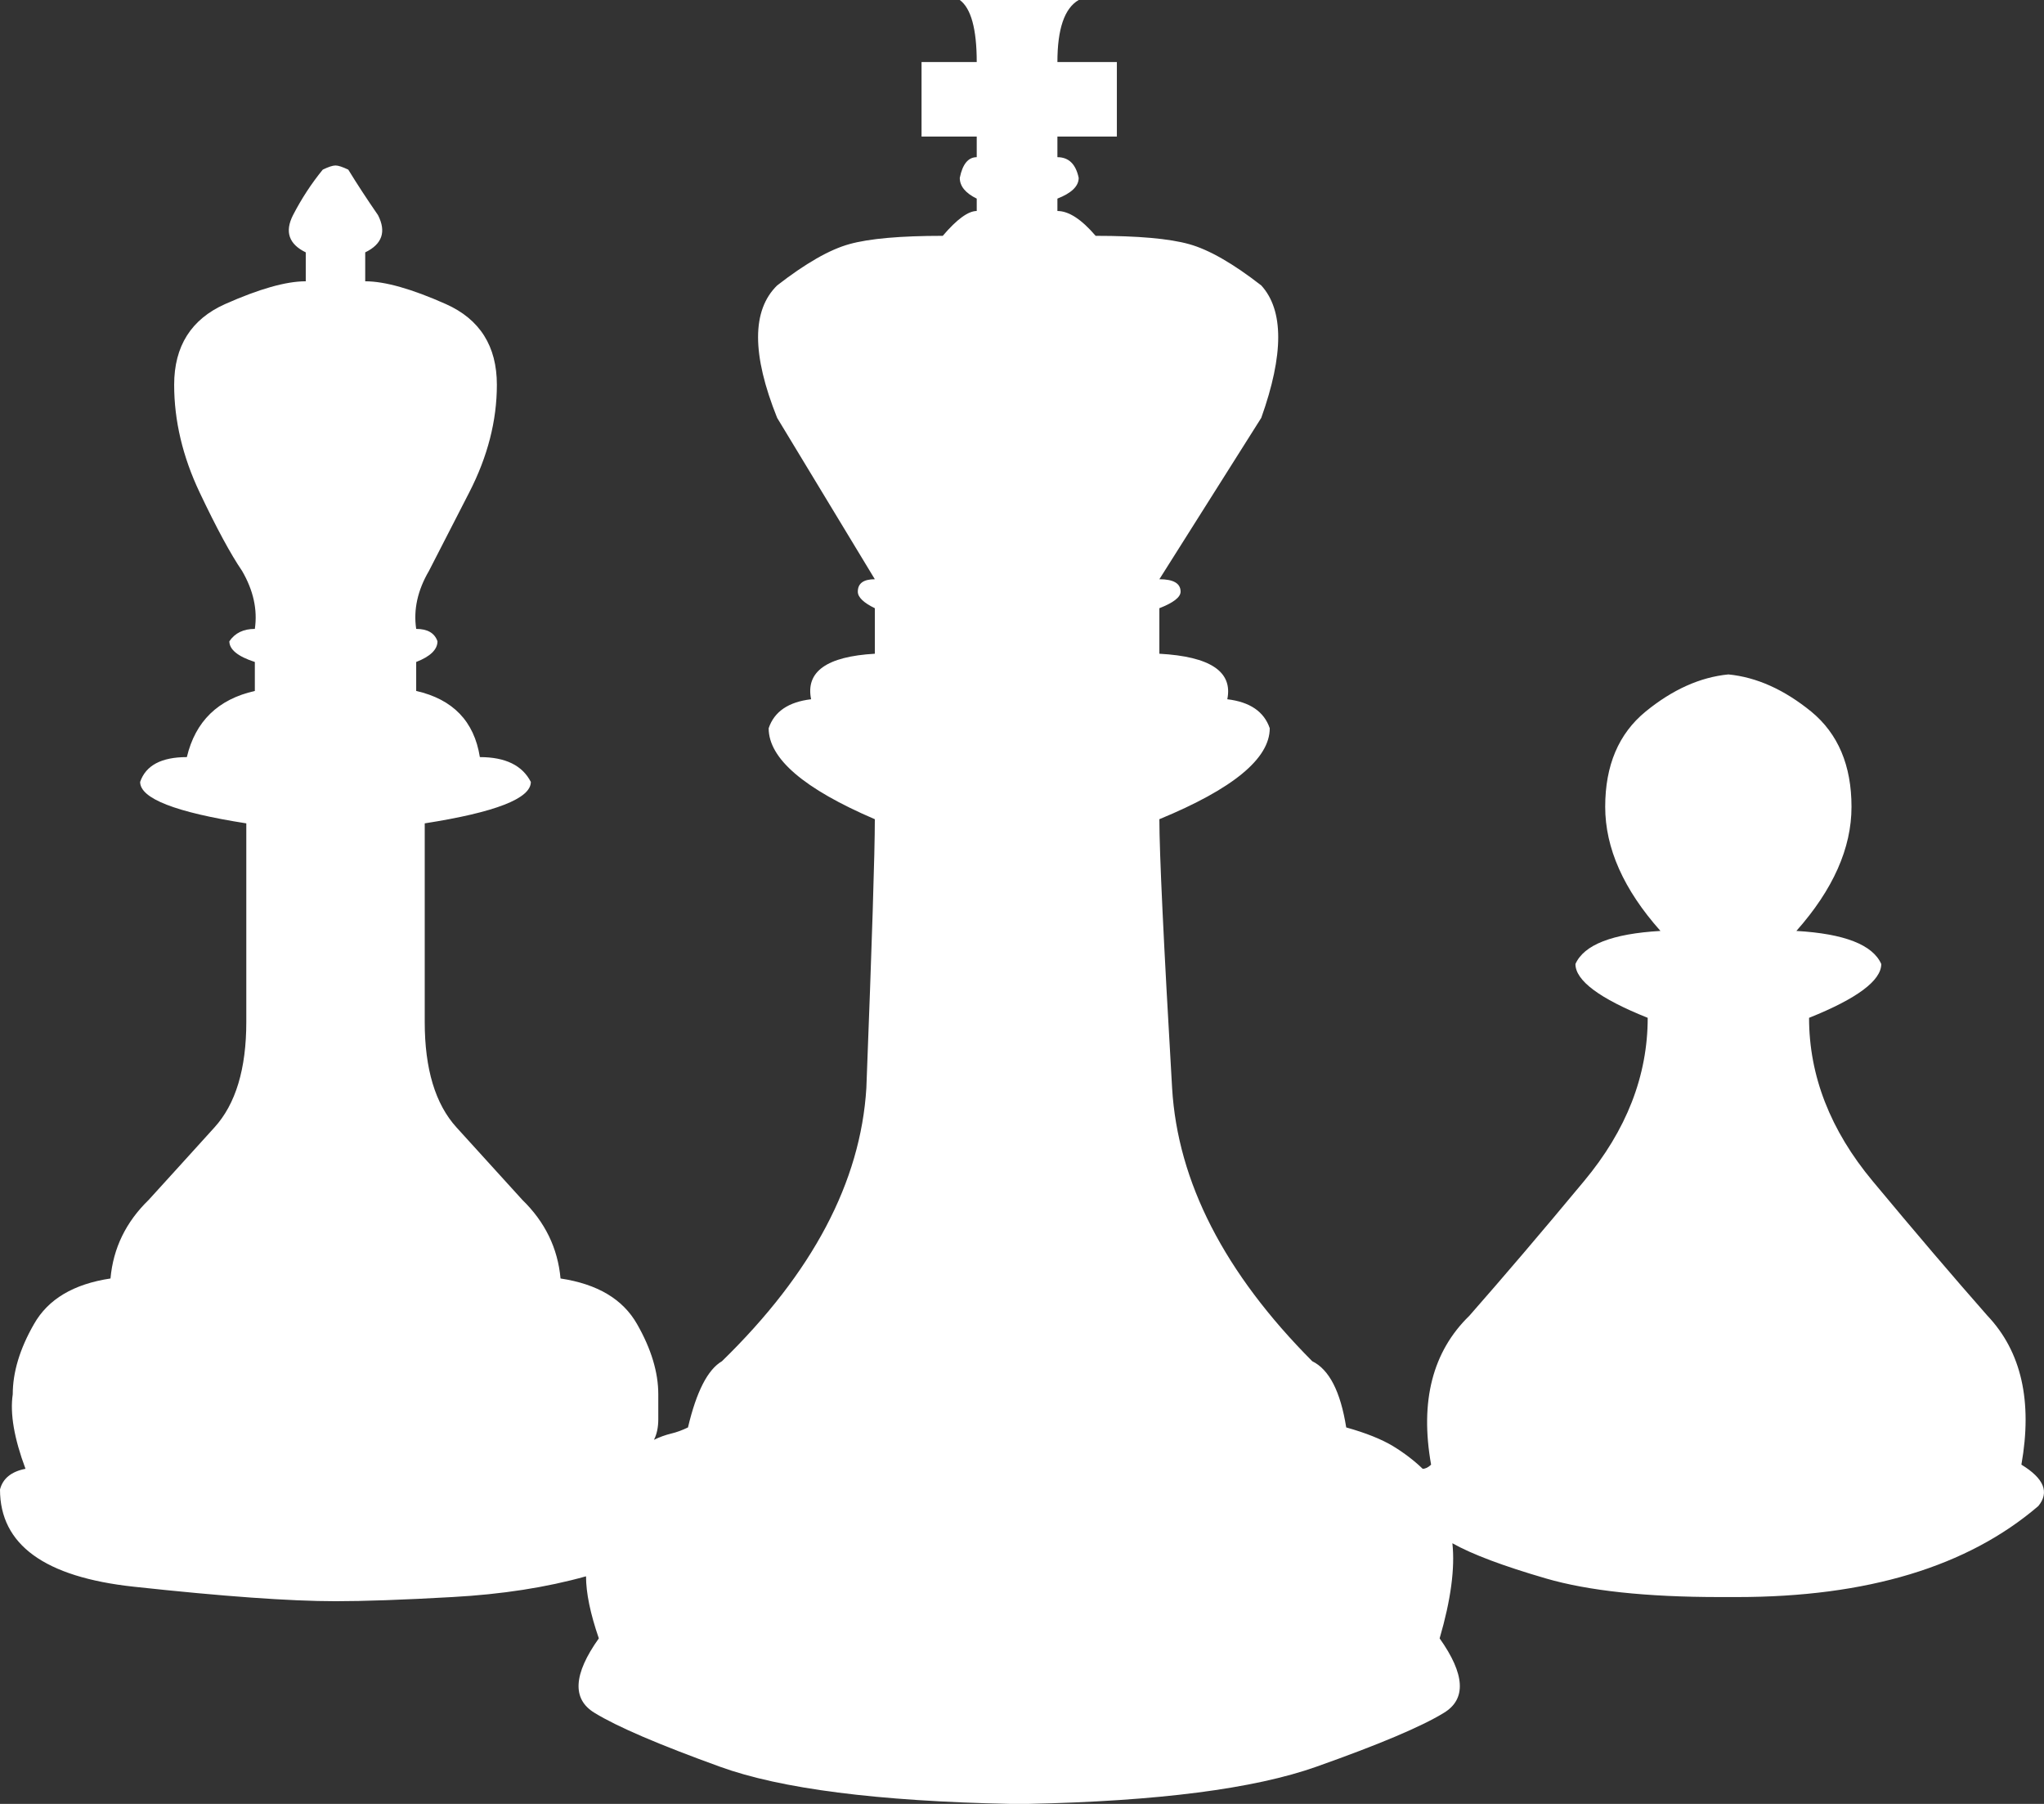 <svg viewBox="0 0 34 30" fill="none" xmlns="http://www.w3.org/2000/svg">
<rect x="0" y="0" width="34" height="30" fill="#333333" stroke="none"/>
<path fill-rule="evenodd" clip-rule="evenodd" d="M33.624 24.358C34.001 24.588 34.093 24.817 33.906 25.046C32.729 26.055 31.057 26.56 28.892 26.56H28.75H28.679H28.609C27.384 26.56 26.419 26.456 25.713 26.25C25.006 26.044 24.487 25.85 24.159 25.665C24.204 26.078 24.134 26.607 23.947 27.247C24.37 27.844 24.394 28.258 24.017 28.486C23.64 28.717 22.934 29.014 21.898 29.381C20.861 29.749 19.26 29.955 17.094 30H16.954H16.812C14.598 29.955 12.986 29.749 11.974 29.381C10.96 29.014 10.266 28.717 9.89 28.486C9.513 28.258 9.536 27.844 9.961 27.247C9.819 26.835 9.748 26.491 9.748 26.215C9.088 26.4 8.346 26.515 7.523 26.56C6.699 26.607 6.051 26.629 5.581 26.629C4.827 26.629 3.709 26.549 2.226 26.388C0.742 26.228 0 25.689 0 24.771C0.047 24.588 0.188 24.473 0.424 24.427C0.236 23.923 0.164 23.509 0.212 23.188C0.212 22.822 0.329 22.431 0.566 22.019C0.801 21.605 1.225 21.354 1.838 21.262C1.883 20.757 2.095 20.322 2.473 19.955C2.849 19.541 3.215 19.14 3.567 18.75C3.921 18.361 4.097 17.776 4.097 16.996V13.693C2.92 13.509 2.331 13.28 2.331 13.004C2.425 12.729 2.685 12.591 3.108 12.591C3.25 11.996 3.626 11.629 4.239 11.491V11.009C3.957 10.918 3.815 10.802 3.815 10.665C3.909 10.527 4.05 10.459 4.239 10.459C4.286 10.138 4.214 9.817 4.027 9.495C3.839 9.22 3.603 8.785 3.32 8.188C3.038 7.592 2.897 6.996 2.897 6.399C2.897 5.757 3.18 5.309 3.744 5.057C4.309 4.806 4.756 4.678 5.086 4.678V4.197C4.804 4.06 4.734 3.853 4.874 3.578C5.016 3.303 5.181 3.051 5.369 2.821C5.463 2.776 5.533 2.752 5.581 2.752C5.627 2.752 5.698 2.776 5.793 2.821C5.934 3.051 6.098 3.303 6.288 3.578C6.428 3.853 6.358 4.06 6.075 4.197V4.678C6.404 4.678 6.853 4.806 7.417 5.057C7.982 5.309 8.265 5.757 8.265 6.399C8.265 6.996 8.112 7.592 7.806 8.188C7.499 8.785 7.277 9.22 7.135 9.495C6.947 9.817 6.875 10.138 6.923 10.459C7.111 10.459 7.229 10.527 7.277 10.665C7.277 10.802 7.158 10.918 6.923 11.009V11.491C7.534 11.629 7.888 11.996 7.982 12.591C8.407 12.591 8.689 12.729 8.83 13.004C8.83 13.28 8.241 13.509 7.065 13.693V16.996C7.065 17.776 7.24 18.361 7.594 18.75C7.947 19.14 8.311 19.541 8.689 19.955C9.066 20.322 9.278 20.757 9.324 21.262C9.936 21.354 10.36 21.605 10.596 22.019C10.832 22.431 10.95 22.822 10.95 23.188V23.601C10.95 23.739 10.925 23.854 10.878 23.945C10.972 23.899 11.067 23.865 11.161 23.842C11.255 23.82 11.349 23.785 11.444 23.739C11.585 23.142 11.773 22.776 12.009 22.638C13.516 21.17 14.315 19.656 14.411 18.096C14.505 15.665 14.552 14.175 14.552 13.624C13.374 13.119 12.786 12.616 12.786 12.111C12.879 11.834 13.115 11.674 13.492 11.629C13.398 11.17 13.75 10.918 14.552 10.872V10.115C14.363 10.023 14.269 9.931 14.269 9.84C14.269 9.702 14.363 9.633 14.552 9.633L12.927 6.949C12.504 5.895 12.504 5.16 12.927 4.747C13.398 4.381 13.798 4.151 14.128 4.06C14.457 3.968 14.976 3.922 15.682 3.922C15.917 3.646 16.106 3.509 16.247 3.509V3.303C16.059 3.211 15.965 3.096 15.965 2.958C16.011 2.729 16.106 2.614 16.247 2.614V2.271H15.329V1.032H16.247C16.247 0.482 16.152 0.137 15.965 0H17.943C17.706 0.137 17.589 0.482 17.589 1.032H18.578V2.271H17.589V2.614C17.777 2.614 17.895 2.729 17.943 2.958C17.943 3.096 17.824 3.211 17.589 3.303V3.509C17.777 3.509 17.988 3.646 18.225 3.922C18.931 3.922 19.449 3.968 19.779 4.06C20.108 4.151 20.509 4.381 20.98 4.747C21.356 5.16 21.356 5.895 20.98 6.949L19.285 9.633C19.52 9.633 19.638 9.702 19.638 9.84C19.638 9.931 19.52 10.023 19.285 10.115V10.872C20.132 10.918 20.509 11.17 20.415 11.629C20.791 11.674 21.026 11.834 21.121 12.111C21.121 12.616 20.509 13.119 19.285 13.624C19.285 14.175 19.355 15.665 19.497 18.096C19.59 19.656 20.367 21.17 21.828 22.638C22.11 22.776 22.298 23.142 22.393 23.739C22.722 23.831 22.98 23.935 23.17 24.049C23.357 24.163 23.523 24.29 23.665 24.427C23.71 24.427 23.758 24.404 23.805 24.358C23.617 23.303 23.829 22.477 24.442 21.881C25.006 21.239 25.642 20.494 26.348 19.644C27.055 18.797 27.408 17.89 27.408 16.927C26.607 16.607 26.206 16.307 26.206 16.032C26.348 15.712 26.818 15.528 27.62 15.482C27.007 14.793 26.701 14.105 26.701 13.418C26.701 12.729 26.924 12.202 27.373 11.834C27.82 11.469 28.279 11.262 28.75 11.216C29.22 11.262 29.679 11.469 30.128 11.834C30.575 12.202 30.798 12.729 30.798 13.418C30.798 14.105 30.492 14.793 29.881 15.482C30.68 15.528 31.151 15.712 31.293 16.032C31.293 16.307 30.892 16.607 30.092 16.927C30.092 17.89 30.445 18.797 31.151 19.644C31.858 20.494 32.494 21.239 33.059 21.881C33.624 22.477 33.811 23.303 33.624 24.358Z" fill="#FFFFFF"/>
</svg>
